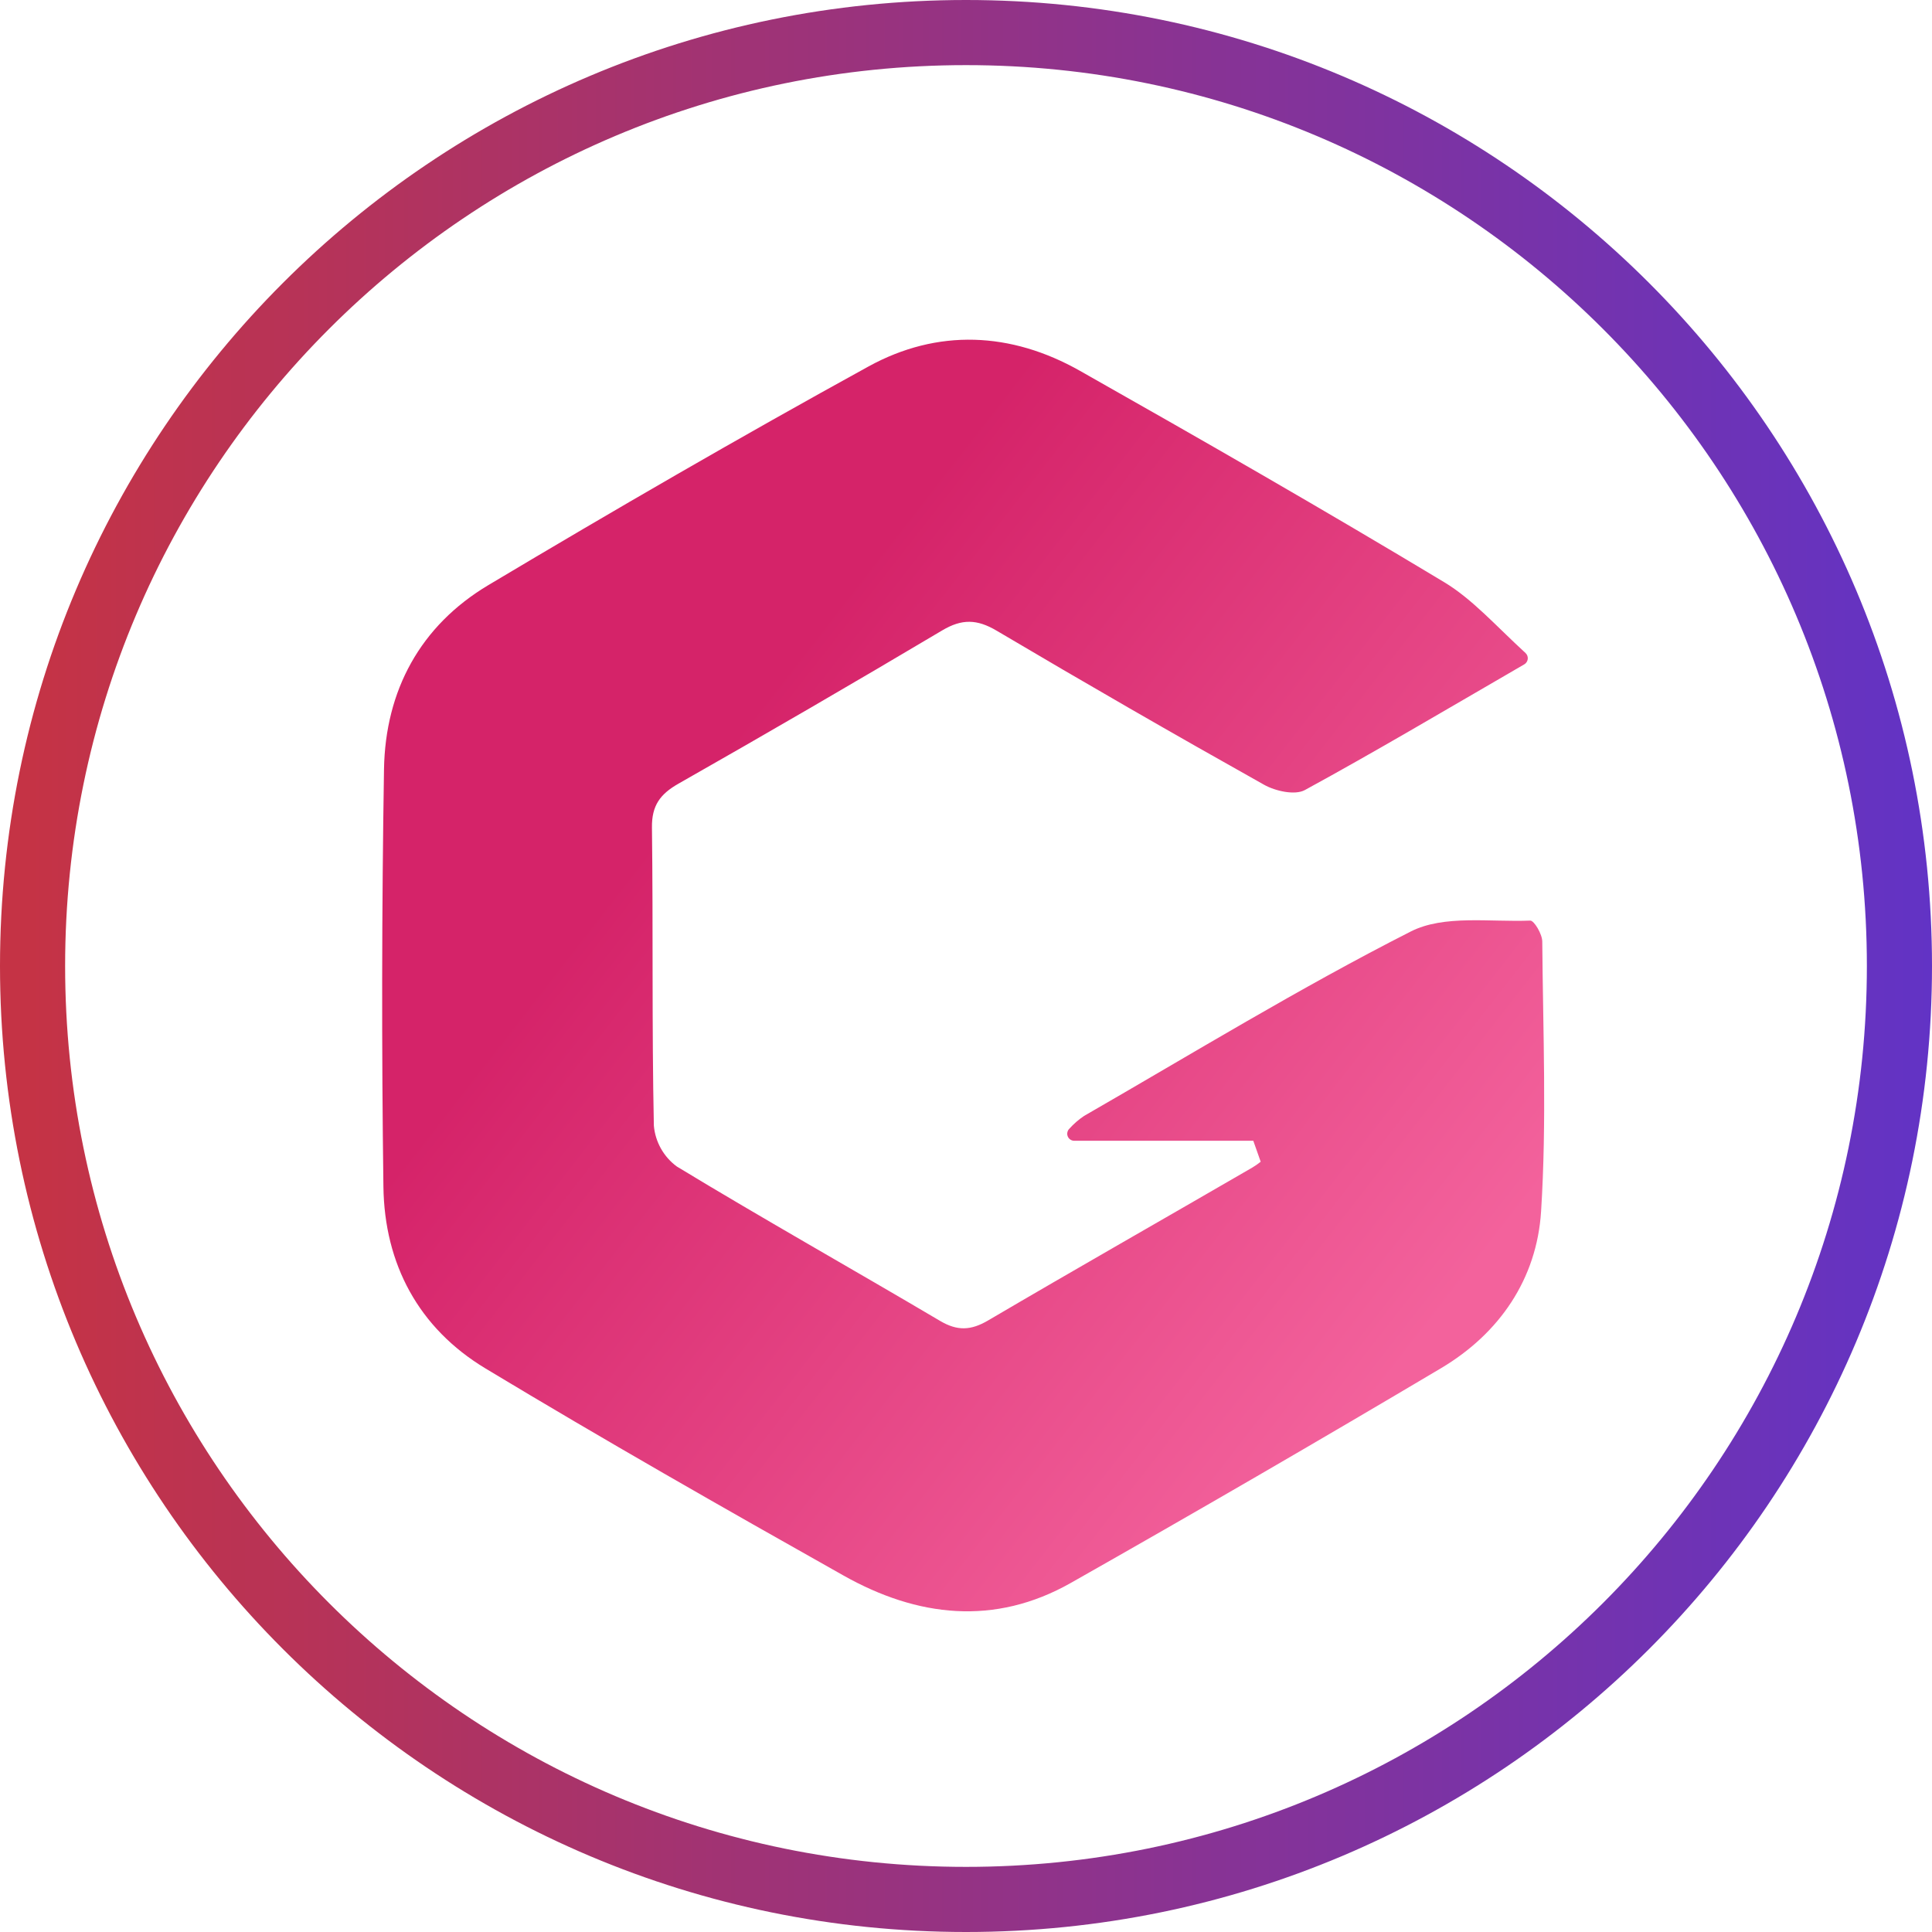 <svg width="103" height="103" viewBox="0 0 103 103" fill="none" xmlns="http://www.w3.org/2000/svg">
<path d="M101.264 51.5C101.264 78.984 78.984 101.264 51.5 101.264C24.016 101.264 1.736 78.984 1.736 51.5C1.736 24.016 24.016 1.736 51.5 1.736C78.984 1.736 101.264 24.016 101.264 51.5Z" stroke="url(#paint0_linear_344_52)" stroke-width="3.472"/>
<path d="M81.329 34.814C81.372 34.854 81.406 34.904 81.427 34.959C81.448 35.014 81.455 35.074 81.449 35.132C81.442 35.191 81.422 35.248 81.39 35.297C81.358 35.347 81.315 35.388 81.264 35.418C76.985 37.898 73.312 40.077 69.565 42.12C69.037 42.408 67.999 42.178 67.392 41.838C62.609 39.157 57.857 36.419 53.136 33.625C52.085 33.002 51.278 32.987 50.234 33.607C45.572 36.377 40.885 39.101 36.17 41.78C35.197 42.334 34.742 42.943 34.757 44.118C34.825 49.417 34.748 54.718 34.859 60.015C34.897 60.444 35.026 60.859 35.237 61.234C35.448 61.609 35.737 61.935 36.084 62.19C40.72 65.002 45.449 67.66 50.117 70.42C51.042 70.967 51.762 70.934 52.678 70.397C57.353 67.65 62.068 64.97 66.759 62.249C66.917 62.155 67.068 62.05 67.211 61.935L66.817 60.818H57.272C57.195 60.818 57.12 60.794 57.057 60.75C56.995 60.707 56.947 60.645 56.92 60.573V60.573C56.895 60.506 56.89 60.433 56.906 60.362C56.921 60.292 56.956 60.228 57.007 60.178C57.24 59.918 57.504 59.688 57.794 59.494C63.575 56.167 69.274 52.676 75.213 49.66C76.984 48.76 79.436 49.166 81.579 49.079C81.788 49.071 82.219 49.801 82.222 50.191C82.261 54.991 82.464 59.806 82.159 64.587C81.93 68.174 79.952 71.086 76.821 72.945C70.284 76.826 63.708 80.641 57.092 84.388C53.021 86.697 48.898 86.207 44.972 83.997C38.565 80.39 32.173 76.749 25.878 72.953C22.325 70.81 20.495 67.4 20.441 63.266C20.342 55.849 20.353 48.43 20.472 41.01C20.542 36.812 22.405 33.36 26.037 31.193C32.727 27.201 39.471 23.293 46.297 19.54C49.991 17.509 53.902 17.691 57.576 19.77C64.086 23.453 70.576 27.175 76.983 31.031C78.501 31.945 79.727 33.344 81.329 34.814Z" fill="url(#paint1_linear_344_52)"/>
<defs>
<linearGradient id="paint0_linear_344_52" x1="1.555" y1="103" x2="103" y2="103" gradientUnits="userSpaceOnUse">
<stop stop-color="#C53345"/>
<stop offset="1" stop-color="#6233C5"/>
</linearGradient>
<linearGradient id="paint1_linear_344_52" x1="36.5" y1="42.5" x2="75" y2="72.5" gradientUnits="userSpaceOnUse">
<stop stop-color="#D52369"/>
<stop offset="1" stop-color="#F3629C"/>
</linearGradient>
</defs>
</svg>
